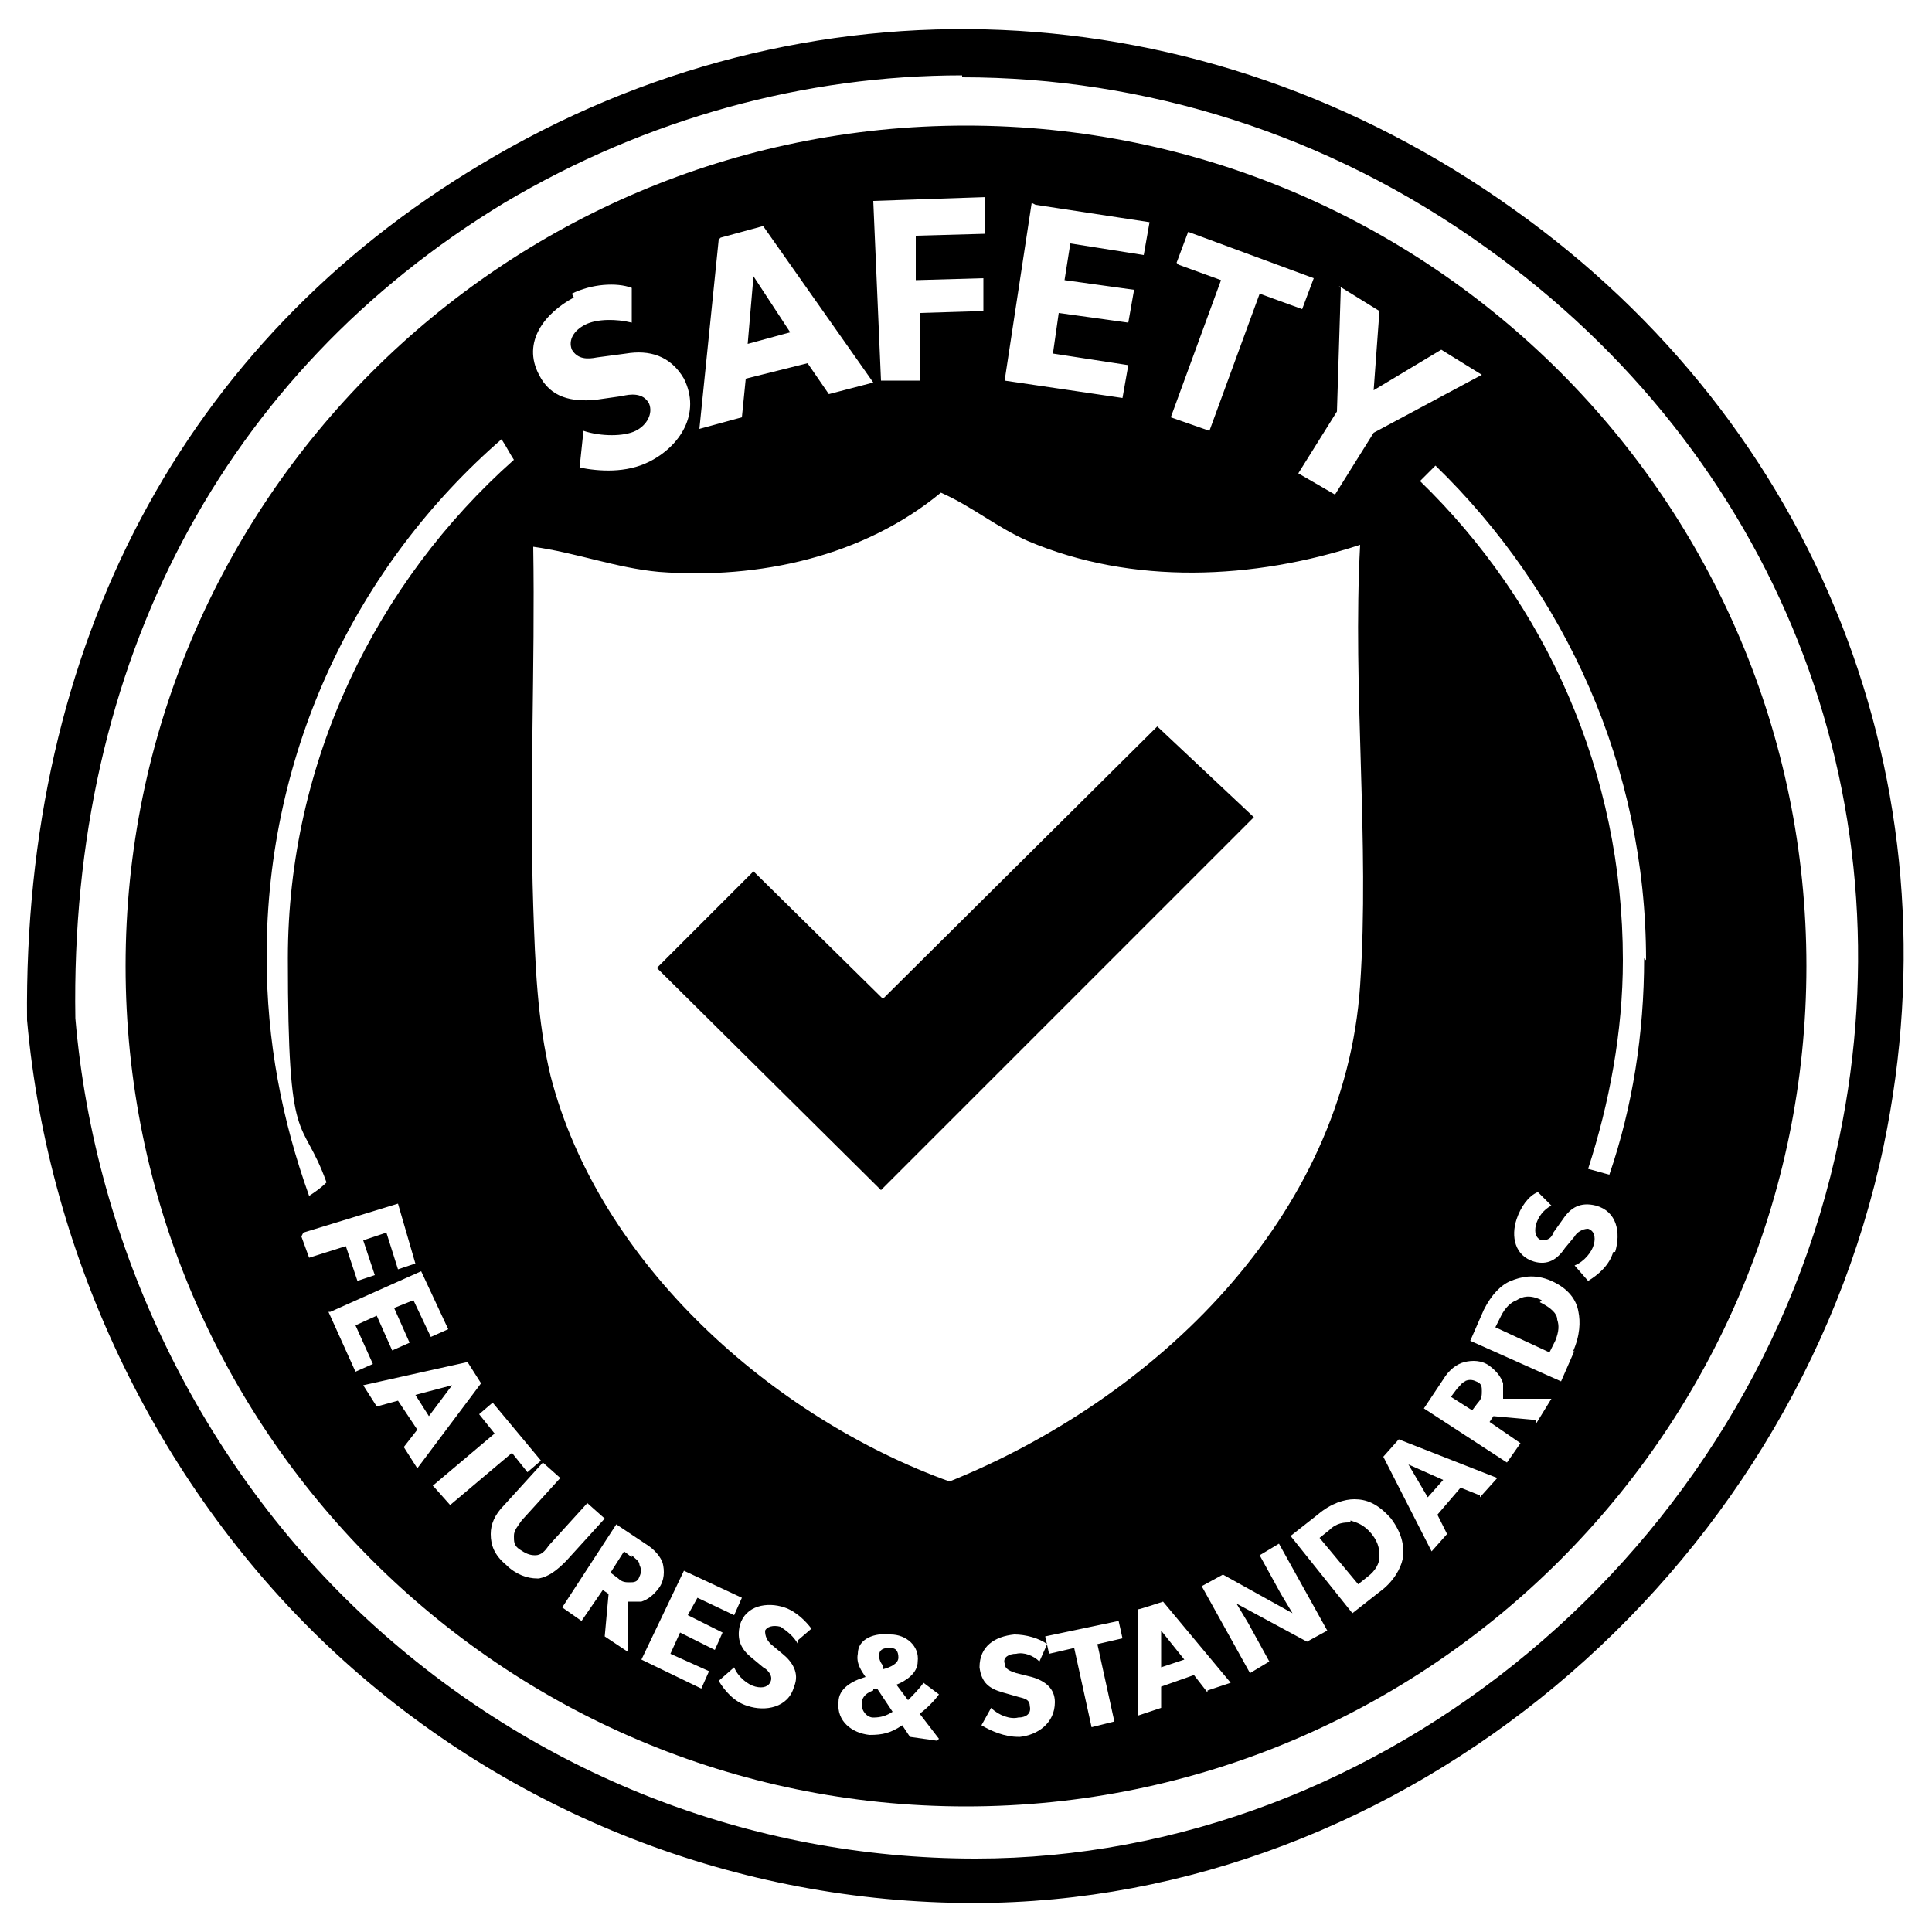 <?xml version="1.0" encoding="UTF-8"?>
<svg id="Layer_1" xmlns="http://www.w3.org/2000/svg" version="1.1" viewBox="0 0 100 100">
  <!-- Generator: Adobe Illustrator 29.4.0, SVG Export Plug-In . SVG Version: 2.1.0 Build 152)  -->
  <path d="M50.4,98.5c-12.2,0-24-4.6-33-12.9-9.1-8.4-14.9-20.4-16-32.8-.2-19.4,8.1-35.1,23.5-44.3C41.7-1.6,62.2-.7,78.3,10.8c15.8,11.2,23.1,29.8,19.2,48.5h0c-4.7,22.3-24.9,39.2-47.1,39.2h0ZM49.8,3.9c-8.1,0-16.3,2.2-23.7,6.6C11.6,19.3,3.6,34.3,3.9,52.7c1,11.8,6.5,23.2,15.2,31.2,8.6,7.9,19.7,12.3,31.4,12.3h0c21.1,0,40.3-16,44.7-37.3,3.7-17.8-3.3-35.4-18.3-46.1-8.2-5.9-17.7-8.8-27.1-8.8Z"/>
  <g>
    <path d="M45.2,87.5c-.3.1-.6.3-.6.7,0,.4.3.7.6.7.4,0,.7-.1,1-.3l-.8-1.2h-.2Z"/>
    <path d="M46,85.3c-.3,0-.5.1-.5.4,0,.2.1.4.2.5v.2c.4-.1.8-.3.8-.6,0-.3-.1-.5-.4-.5Z"/>
    <polygon points="60.1 86.3 61.3 85.9 60.1 84.4 60.1 86.3"/>
    <polygon points="59.9 37.6 45.7 51.7 39 45.1 34 50.1 45.6 61.6 64.9 42.3 59.9 37.6"/>
    <polygon points="22.2 73.3 23.4 71.7 21.5 72.2 22.2 73.3"/>
    <path d="M32.7,80.6l-.4-.3-.7,1.1.4.3c.2.2.4.2.6.2.2,0,.4,0,.5-.3.1-.2.1-.4,0-.6,0-.2-.2-.3-.4-.5Z"/>
    <polygon points="39 14.3 38.7 17.8 40.9 17.2 39 14.3"/>
    <path d="M69.9,78.8c-.3,0-.7,0-1.1.4l-.5.4,2,2.4.5-.4c.4-.3.6-.7.6-1,0-.3,0-.7-.4-1.2-.4-.5-.8-.6-1.1-.7Z"/>
    <path d="M79.8,67.3c-.6-.3-1-.2-1.3,0-.3.1-.6.4-.8.8l-.3.6,2.8,1.3.3-.6c.2-.5.2-.8.1-1.1,0-.3-.3-.6-.9-.9Z"/>
    <path d="M75.9,71.5c-.2,0-.3.2-.5.4l-.3.4,1.1.7.3-.4c.2-.2.2-.4.2-.6,0-.2,0-.4-.3-.5-.2-.1-.4-.1-.6,0Z"/>
    <polygon points="74.7 76.6 72.9 75.8 73.9 77.5 74.7 76.6"/>
    <path d="M50,6.5C26,6.5,6.5,26,6.5,50s19.5,43.5,43.5,43.5,43.5-19.5,43.5-43.5S74,6.5,50,6.5ZM85.1,49.6c0,3.9-.6,7.7-1.8,11.2-.4-.1-.7-.2-1.1-.3,1.1-3.4,1.8-7.1,1.8-10.8,0-9.7-4-18.5-10.5-24.8l.8-.8c6.7,6.5,10.9,15.6,10.9,25.6ZM69.3,14.8l2.1,1.3-.3,4.1,3.5-2.1,2.1,1.3-5.6,3-2,3.2-1.9-1.1,2-3.2.2-6.4ZM60.9,13.6l.6-1.6,6.5,2.4-.6,1.6-2.2-.8-2.6,7.1-2-.7,2.6-7.1-2.2-.8ZM53.6,10.6l5.9.9-.3,1.7-3.8-.6-.3,1.9,3.6.5-.3,1.7-3.6-.5-.3,2.1,3.9.6-.3,1.7-6.1-.9,1.4-9.2ZM51,10.4v1.7c0,0-3.6.1-3.6.1v2.3c0,0,3.5-.1,3.5-.1v1.7c0,0-3.3.1-3.3.1v3.5c.1,0-2,0-2,0l-.4-9.3,5.8-.2ZM37.3,12.3l2.2-.6,5.7,8.1-2.3.6-1.1-1.6-3.2.8-.2,2-2.2.6,1-9.8ZM29.6,15.2c1-.5,2.3-.6,3.1-.3v1.8c-.8-.2-1.8-.2-2.4.1-.6.3-.9.8-.7,1.3.3.5.8.5,1.3.4l1.5-.2c1.2-.2,2.3.1,3,1.3.9,1.8-.2,3.5-1.8,4.3-1.2.6-2.6.5-3.6.3l.2-1.9c.9.3,2.1.3,2.7,0,.6-.3.9-.9.7-1.4-.3-.6-1-.5-1.4-.4l-1.4.2c-1.2.1-2.3-.1-2.9-1.3-.9-1.7.3-3.2,1.8-4ZM26,22.8c.2.3.4.7.6,1-7.1,6.3-11.7,15.6-11.7,25.8s.7,8,2,11.6c-.3.3-.6.5-.9.7-1.4-3.9-2.2-8-2.2-12.4,0-10.7,4.7-20.3,12.2-26.8ZM15.7,63.8l4.9-1.5.9,3.1-.9.3-.6-1.9-1.2.4.6,1.8-.9.3-.6-1.8-1.9.6-.4-1.1ZM17.1,67.9l4.7-2.1,1.4,3-.9.4-.9-1.9-1,.4.8,1.8-.9.4-.8-1.8-1.1.5.9,2-.9.4-1.4-3.1ZM20.9,74.9l.7-.9-1-1.5-1.1.3-.7-1.1,5.4-1.2.7,1.1-3.3,4.4-.7-1.1ZM22.4,76.9l3.2-2.7-.8-1,.7-.6,2.5,3-.7.6-.8-1-3.2,2.7-.8-.9ZM27.8,81.7c-.5,0-1.1-.2-1.6-.7-.6-.5-.8-1-.8-1.6,0-.5.2-1,.7-1.5l2-2.2.9.8-2,2.2c-.2.3-.4.5-.4.8,0,.3,0,.5.3.7.3.2.5.3.8.3.3,0,.5-.2.7-.5l2-2.2.9.8-2,2.2c-.5.5-.9.8-1.4.9ZM32.5,83v2.5c0,0-1.2-.8-1.2-.8l.2-2.2-.3-.2-1.1,1.6-1-.7,2.8-4.3,1.5,1c.5.3.8.7.9,1,.1.4.1.9-.2,1.3-.3.4-.6.6-.9.7-.3,0-.6,0-.7,0ZM36.7,86.5l-.4.9-3.1-1.5,2.2-4.6,3,1.4-.4.9-1.9-.9-.5.9,1.8.9-.4.9-1.8-.9-.5,1.1,2,.9ZM41.3,85.1c-.2-.4-.6-.7-.9-.9-.4-.1-.7,0-.8.2,0,.3.1.5.3.7l.6.5c.5.4.9,1,.6,1.7-.3,1.1-1.5,1.3-2.4,1-.7-.2-1.2-.8-1.5-1.3l.8-.7c.2.5.7.9,1.1,1,.4.1.7,0,.8-.3.1-.3-.2-.6-.4-.7l-.6-.5c-.5-.4-.8-.9-.6-1.7.3-1,1.4-1.2,2.3-.9.6.2,1.1.7,1.4,1.1l-.7.6ZM48.5,90.1l-1.4-.2-.4-.6c-.6.4-1,.5-1.7.5-.9-.1-1.7-.7-1.6-1.7,0-.7.7-1.1,1.4-1.3-.2-.3-.5-.7-.4-1.2,0-.8.9-1.1,1.7-1,.8,0,1.5.6,1.4,1.4,0,.6-.6,1-1.1,1.2l.6.8c.2-.2.6-.6.8-.9l.8.6c-.2.3-.7.8-1,1l1,1.3h0ZM49.2,76.7c-9.2-3.3-18.2-11.3-20.7-21-.7-2.9-.8-5.8-.9-8.8-.2-6.2.1-12.4,0-18.6,2.2.3,4.3,1.1,6.5,1.3,5.2.4,10.6-.8,14.6-4.1,1.6.7,2.9,1.8,4.5,2.5,5.4,2.3,11.7,2,17.2.2-.4,7.5.5,15.4,0,22.8-.8,12-10.6,21.4-21.3,25.7ZM52.7,89.9c-.7,0-1.4-.3-1.9-.6l.5-.9c.4.4,1,.6,1.4.5.4,0,.7-.2.6-.6,0-.4-.4-.4-.7-.5l-.7-.2c-.7-.2-1.1-.5-1.2-1.3,0-1.1.8-1.6,1.8-1.7.6,0,1.3.2,1.7.5l-.4.9c-.3-.3-.8-.5-1.2-.4-.4,0-.7.2-.6.5,0,.3.3.4.6.5l.8.2c.7.2,1.2.6,1.2,1.3,0,1.1-.9,1.7-1.8,1.8ZM57.7,89.1l-1.2.3-.9-4.1-1.3.3-.2-.9,3.8-.8.2.9-1.3.3.9,4.1ZM62.5,87.6l-.7-.9-1.7.6v1.1s-1.2.4-1.2.4v-5.5c.1,0,1.3-.4,1.3-.4l3.5,4.2-1.2.4ZM67.7,85l-3.7-2s.3.5.6,1l1.1,2-1,.6-2.5-4.5,1.1-.6,3.6,2s-.3-.5-.6-1l-1.1-2,1-.6,2.5,4.5-1.1.6ZM72.6,80.7c-.1.5-.5,1.2-1.2,1.7l-1.4,1.1-3.2-4,1.4-1.1c.7-.6,1.4-.8,1.9-.8.6,0,1.2.2,1.9,1,.6.8.7,1.5.6,2.1ZM76.6,77.4l-1-.4-1.2,1.4.5,1-.8.9-2.5-4.9.8-.9,5.1,2-.9,1ZM79.5,73.5l-2.2-.2-.2.3,1.6,1.1-.7,1-4.3-2.8,1-1.5c.3-.5.7-.8,1.1-.9.4-.1.9-.1,1.3.2.4.3.6.6.7.9,0,.3,0,.6,0,.8h2.5c0,0-.8,1.3-.8,1.3ZM81.5,69.9l-.7,1.6-4.7-2.1.7-1.6c.4-.8.9-1.3,1.4-1.5.5-.2,1.2-.4,2.1,0,.9.4,1.3,1,1.4,1.6.1.5.1,1.2-.3,2.1ZM83.5,64.8c-.2.7-.8,1.2-1.3,1.5l-.7-.8c.5-.2.9-.7,1-1.1.1-.4,0-.7-.3-.8-.3,0-.6.2-.7.4l-.5.6c-.4.6-.9.9-1.6.7-1-.3-1.2-1.3-.9-2.2.2-.6.6-1.2,1.1-1.4l.7.7c-.4.2-.7.6-.8,1-.1.4,0,.7.3.8.3,0,.5-.1.6-.4l.5-.7c.4-.6.9-.9,1.7-.7,1.1.3,1.3,1.4,1,2.4Z"/>
  </g>
</svg>